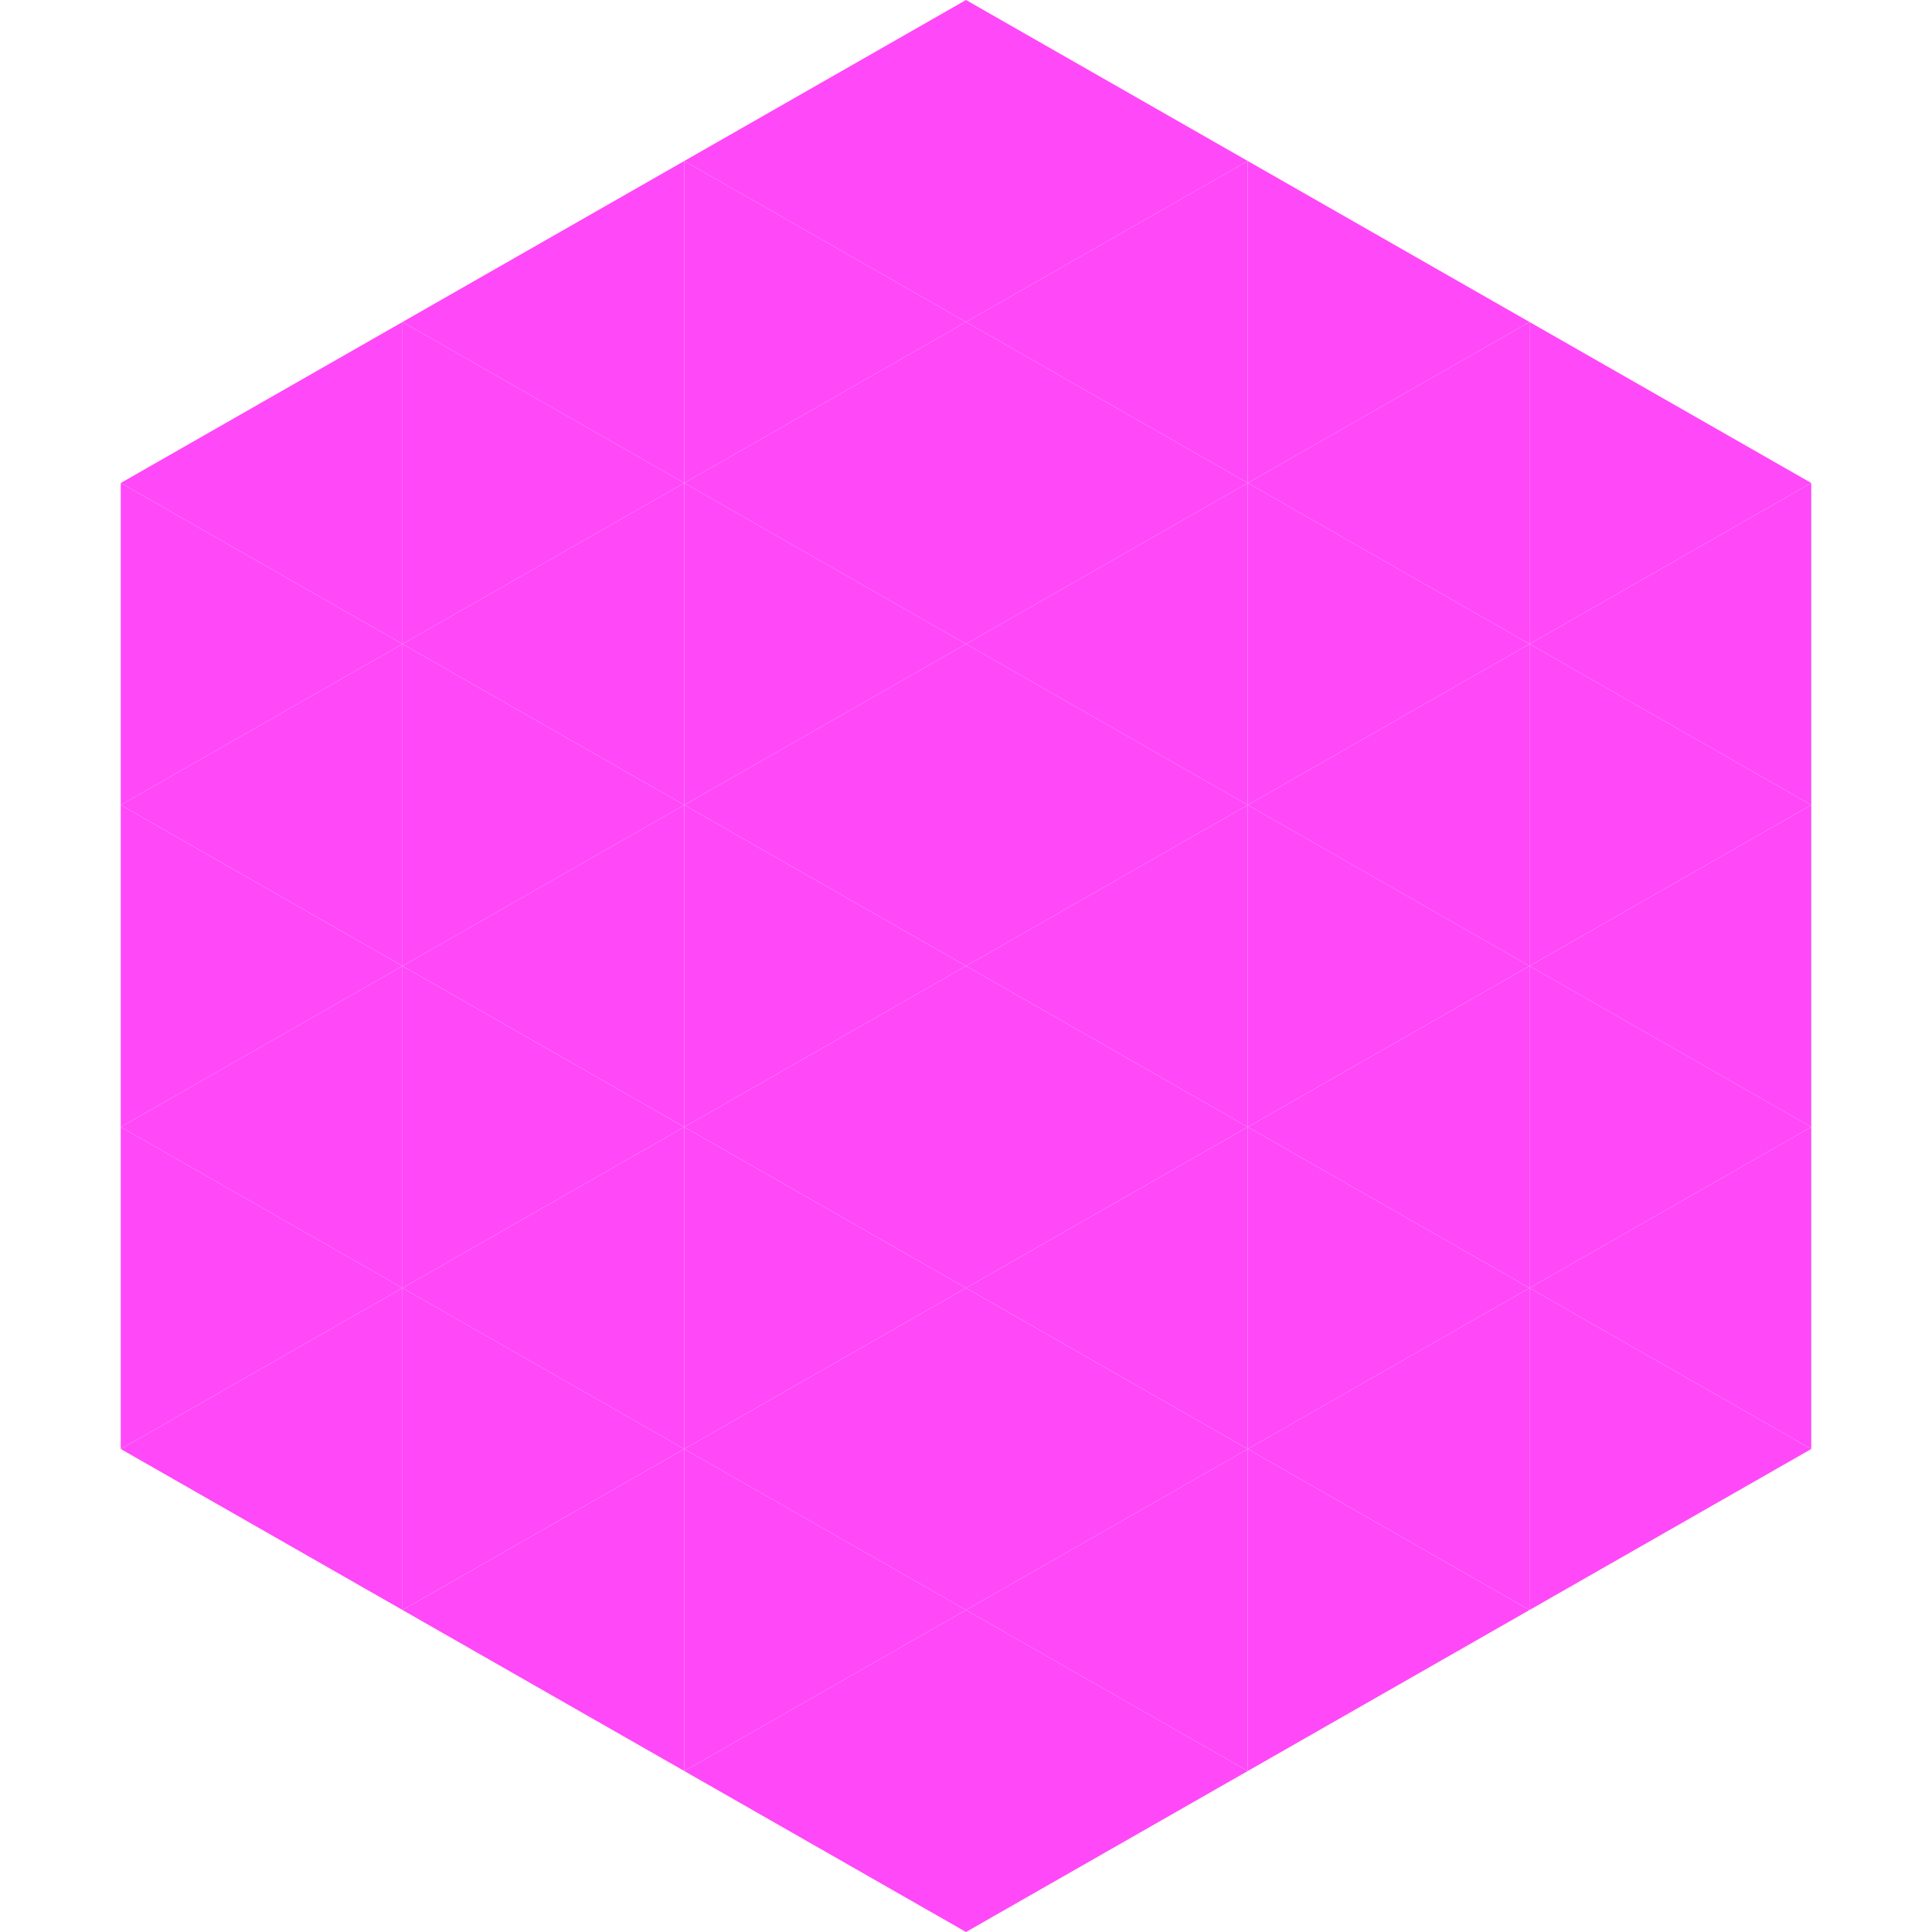 <?xml version="1.0"?>
<!-- Generated by SVGo -->
<svg width="240" height="240"
     xmlns="http://www.w3.org/2000/svg"
     xmlns:xlink="http://www.w3.org/1999/xlink">
<polygon points="50,40 15,60 50,80" style="fill:rgb(255,72,248)" />
<polygon points="190,40 225,60 190,80" style="fill:rgb(255,72,248)" />
<polygon points="15,60 50,80 15,100" style="fill:rgb(255,72,248)" />
<polygon points="225,60 190,80 225,100" style="fill:rgb(255,72,248)" />
<polygon points="50,80 15,100 50,120" style="fill:rgb(255,72,248)" />
<polygon points="190,80 225,100 190,120" style="fill:rgb(255,72,248)" />
<polygon points="15,100 50,120 15,140" style="fill:rgb(255,72,248)" />
<polygon points="225,100 190,120 225,140" style="fill:rgb(255,72,248)" />
<polygon points="50,120 15,140 50,160" style="fill:rgb(255,72,248)" />
<polygon points="190,120 225,140 190,160" style="fill:rgb(255,72,248)" />
<polygon points="15,140 50,160 15,180" style="fill:rgb(255,72,248)" />
<polygon points="225,140 190,160 225,180" style="fill:rgb(255,72,248)" />
<polygon points="50,160 15,180 50,200" style="fill:rgb(255,72,248)" />
<polygon points="190,160 225,180 190,200" style="fill:rgb(255,72,248)" />
<polygon points="15,180 50,200 15,220" style="fill:rgb(255,255,255); fill-opacity:0" />
<polygon points="225,180 190,200 225,220" style="fill:rgb(255,255,255); fill-opacity:0" />
<polygon points="50,0 85,20 50,40" style="fill:rgb(255,255,255); fill-opacity:0" />
<polygon points="190,0 155,20 190,40" style="fill:rgb(255,255,255); fill-opacity:0" />
<polygon points="85,20 50,40 85,60" style="fill:rgb(255,72,248)" />
<polygon points="155,20 190,40 155,60" style="fill:rgb(255,72,248)" />
<polygon points="50,40 85,60 50,80" style="fill:rgb(255,72,248)" />
<polygon points="190,40 155,60 190,80" style="fill:rgb(255,72,248)" />
<polygon points="85,60 50,80 85,100" style="fill:rgb(255,72,248)" />
<polygon points="155,60 190,80 155,100" style="fill:rgb(255,72,248)" />
<polygon points="50,80 85,100 50,120" style="fill:rgb(255,72,248)" />
<polygon points="190,80 155,100 190,120" style="fill:rgb(255,72,248)" />
<polygon points="85,100 50,120 85,140" style="fill:rgb(255,72,248)" />
<polygon points="155,100 190,120 155,140" style="fill:rgb(255,72,248)" />
<polygon points="50,120 85,140 50,160" style="fill:rgb(255,72,248)" />
<polygon points="190,120 155,140 190,160" style="fill:rgb(255,72,248)" />
<polygon points="85,140 50,160 85,180" style="fill:rgb(255,72,248)" />
<polygon points="155,140 190,160 155,180" style="fill:rgb(255,72,248)" />
<polygon points="50,160 85,180 50,200" style="fill:rgb(255,72,248)" />
<polygon points="190,160 155,180 190,200" style="fill:rgb(255,72,248)" />
<polygon points="85,180 50,200 85,220" style="fill:rgb(255,72,248)" />
<polygon points="155,180 190,200 155,220" style="fill:rgb(255,72,248)" />
<polygon points="120,0 85,20 120,40" style="fill:rgb(255,72,248)" />
<polygon points="120,0 155,20 120,40" style="fill:rgb(255,72,248)" />
<polygon points="85,20 120,40 85,60" style="fill:rgb(255,72,248)" />
<polygon points="155,20 120,40 155,60" style="fill:rgb(255,72,248)" />
<polygon points="120,40 85,60 120,80" style="fill:rgb(255,72,248)" />
<polygon points="120,40 155,60 120,80" style="fill:rgb(255,72,248)" />
<polygon points="85,60 120,80 85,100" style="fill:rgb(255,72,248)" />
<polygon points="155,60 120,80 155,100" style="fill:rgb(255,72,248)" />
<polygon points="120,80 85,100 120,120" style="fill:rgb(255,72,248)" />
<polygon points="120,80 155,100 120,120" style="fill:rgb(255,72,248)" />
<polygon points="85,100 120,120 85,140" style="fill:rgb(255,72,248)" />
<polygon points="155,100 120,120 155,140" style="fill:rgb(255,72,248)" />
<polygon points="120,120 85,140 120,160" style="fill:rgb(255,72,248)" />
<polygon points="120,120 155,140 120,160" style="fill:rgb(255,72,248)" />
<polygon points="85,140 120,160 85,180" style="fill:rgb(255,72,248)" />
<polygon points="155,140 120,160 155,180" style="fill:rgb(255,72,248)" />
<polygon points="120,160 85,180 120,200" style="fill:rgb(255,72,248)" />
<polygon points="120,160 155,180 120,200" style="fill:rgb(255,72,248)" />
<polygon points="85,180 120,200 85,220" style="fill:rgb(255,72,248)" />
<polygon points="155,180 120,200 155,220" style="fill:rgb(255,72,248)" />
<polygon points="120,200 85,220 120,240" style="fill:rgb(255,72,248)" />
<polygon points="120,200 155,220 120,240" style="fill:rgb(255,72,248)" />
<polygon points="85,220 120,240 85,260" style="fill:rgb(255,255,255); fill-opacity:0" />
<polygon points="155,220 120,240 155,260" style="fill:rgb(255,255,255); fill-opacity:0" />
</svg>
